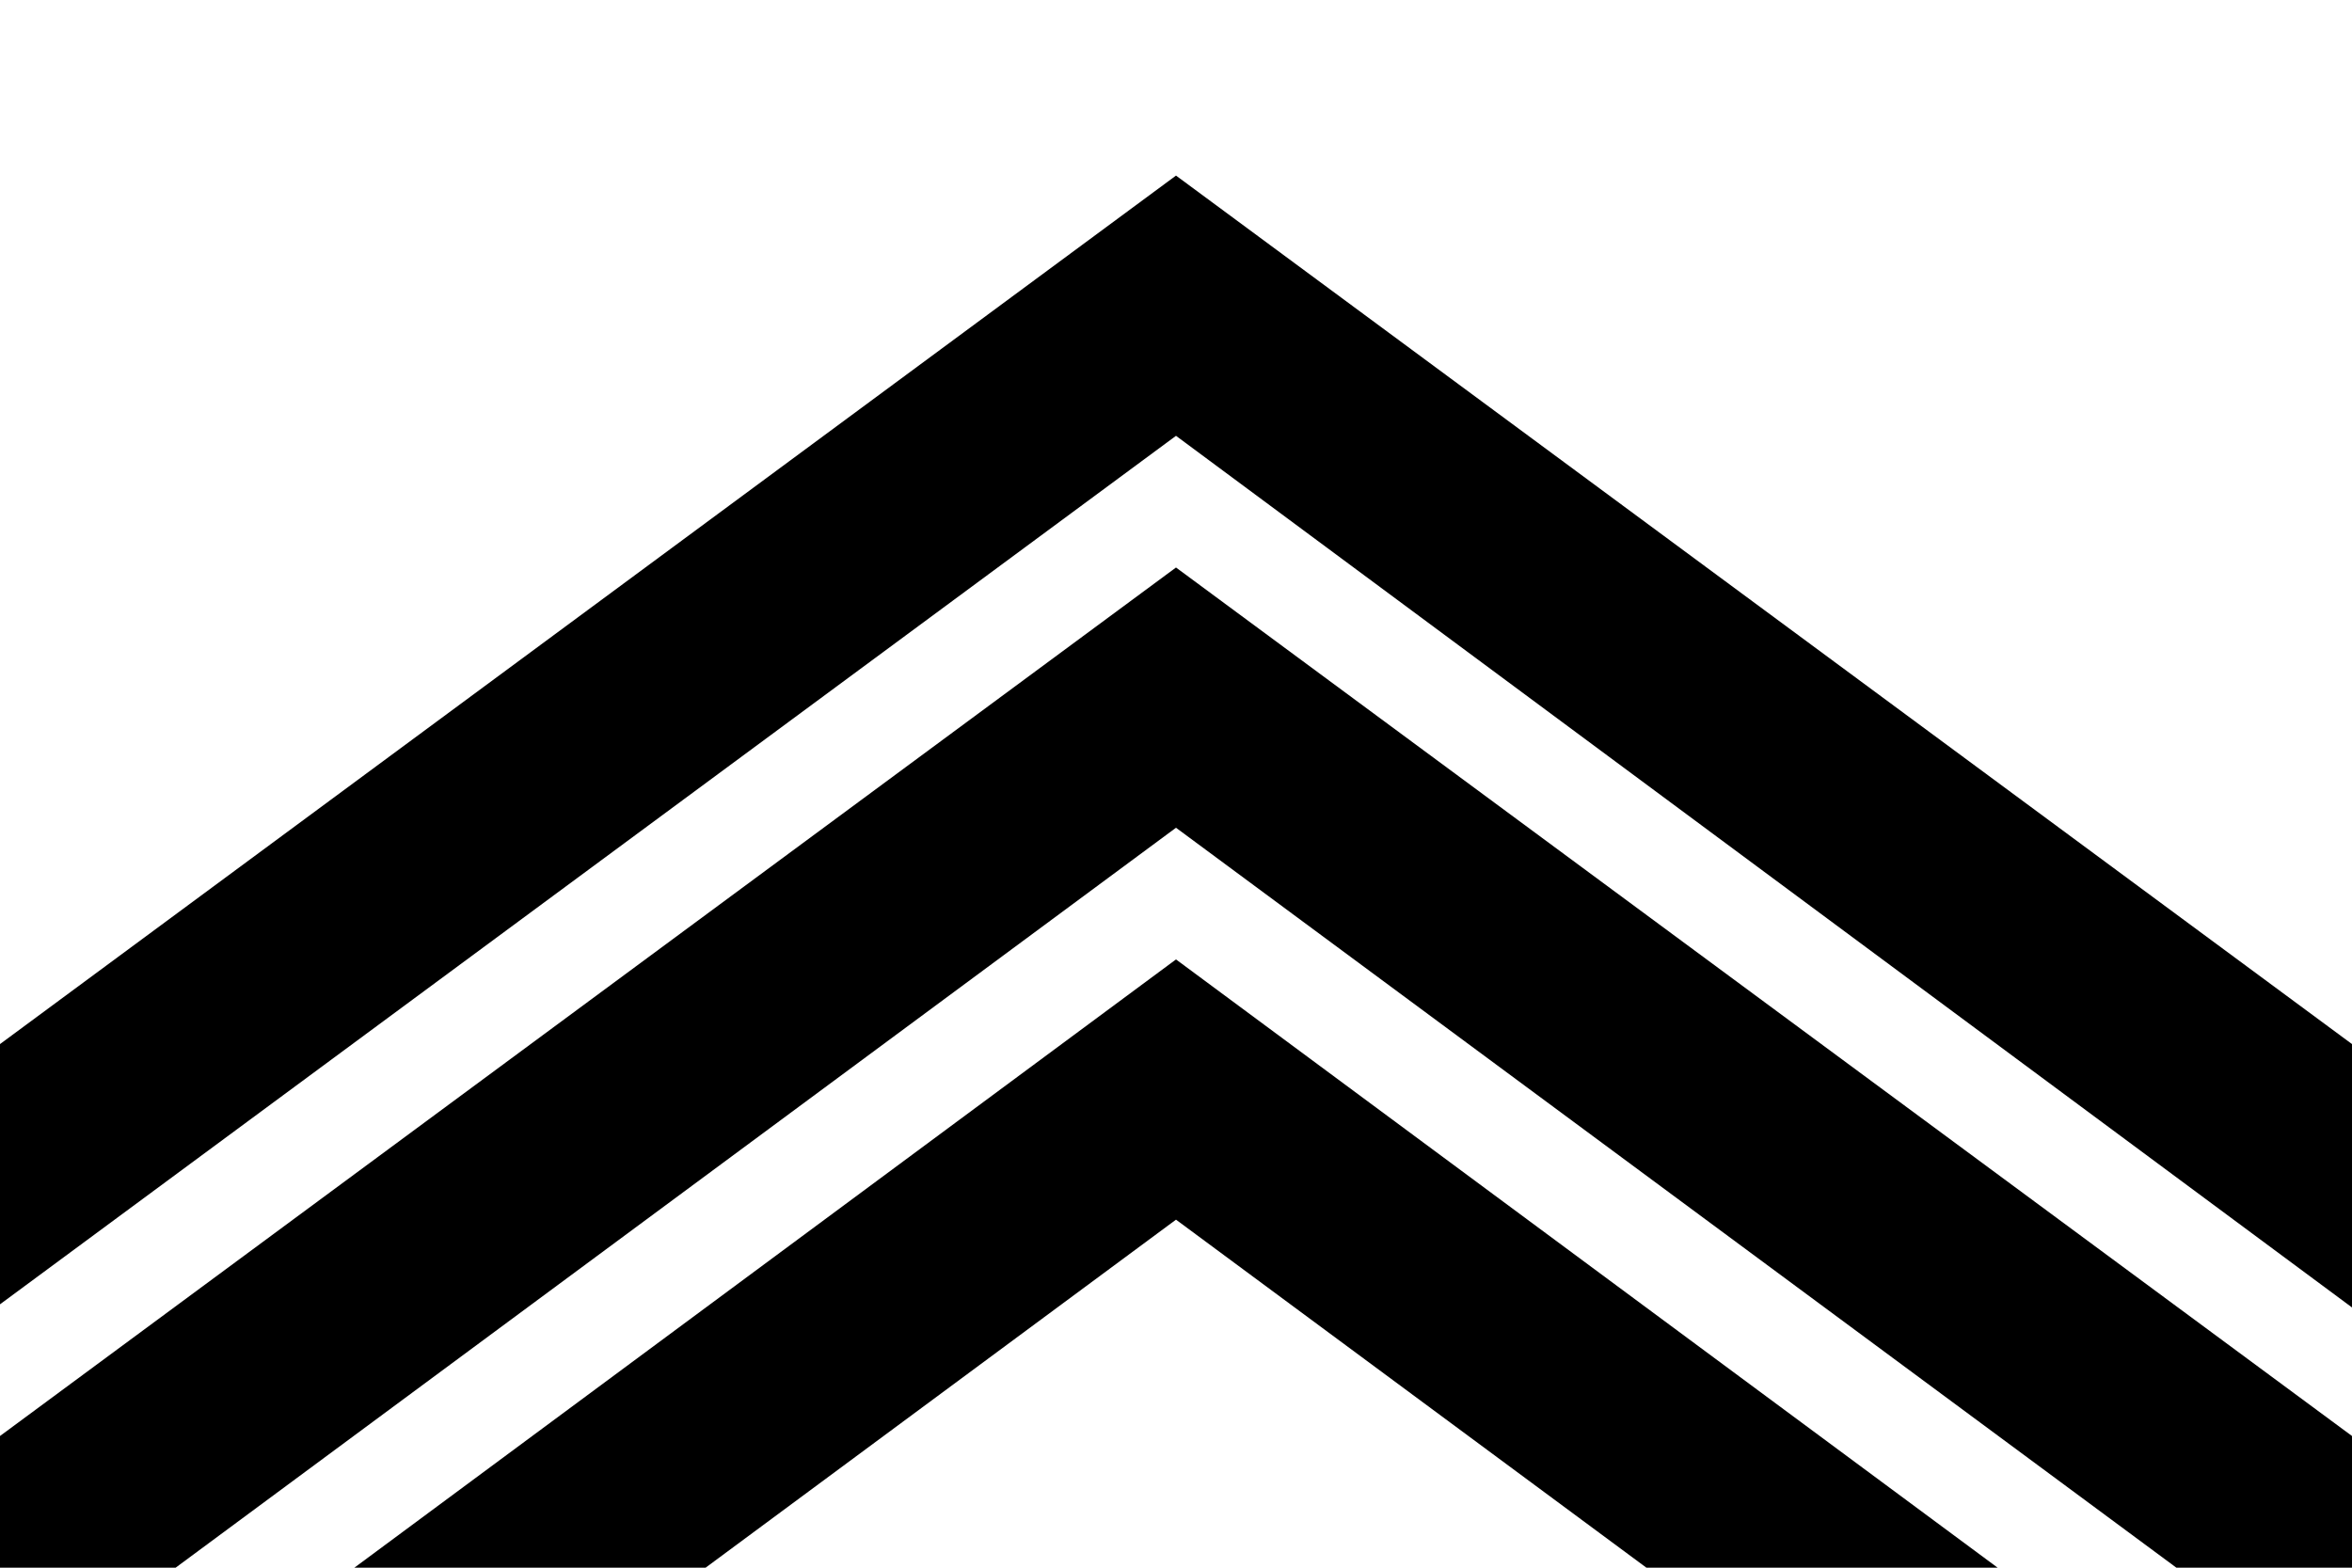<svg xmlns="http://www.w3.org/2000/svg" width="750" height="500"><path fill="#fff" d="M0 0h750v500H0"/><path d="M375 56 0 333v83l375-277 375 278v-84L375 56m0 125L0 458v42h56l319-236 319 236h56v-42L375 181m0 125L113 500h112l150-111 150 111h112L375 306"/></svg>